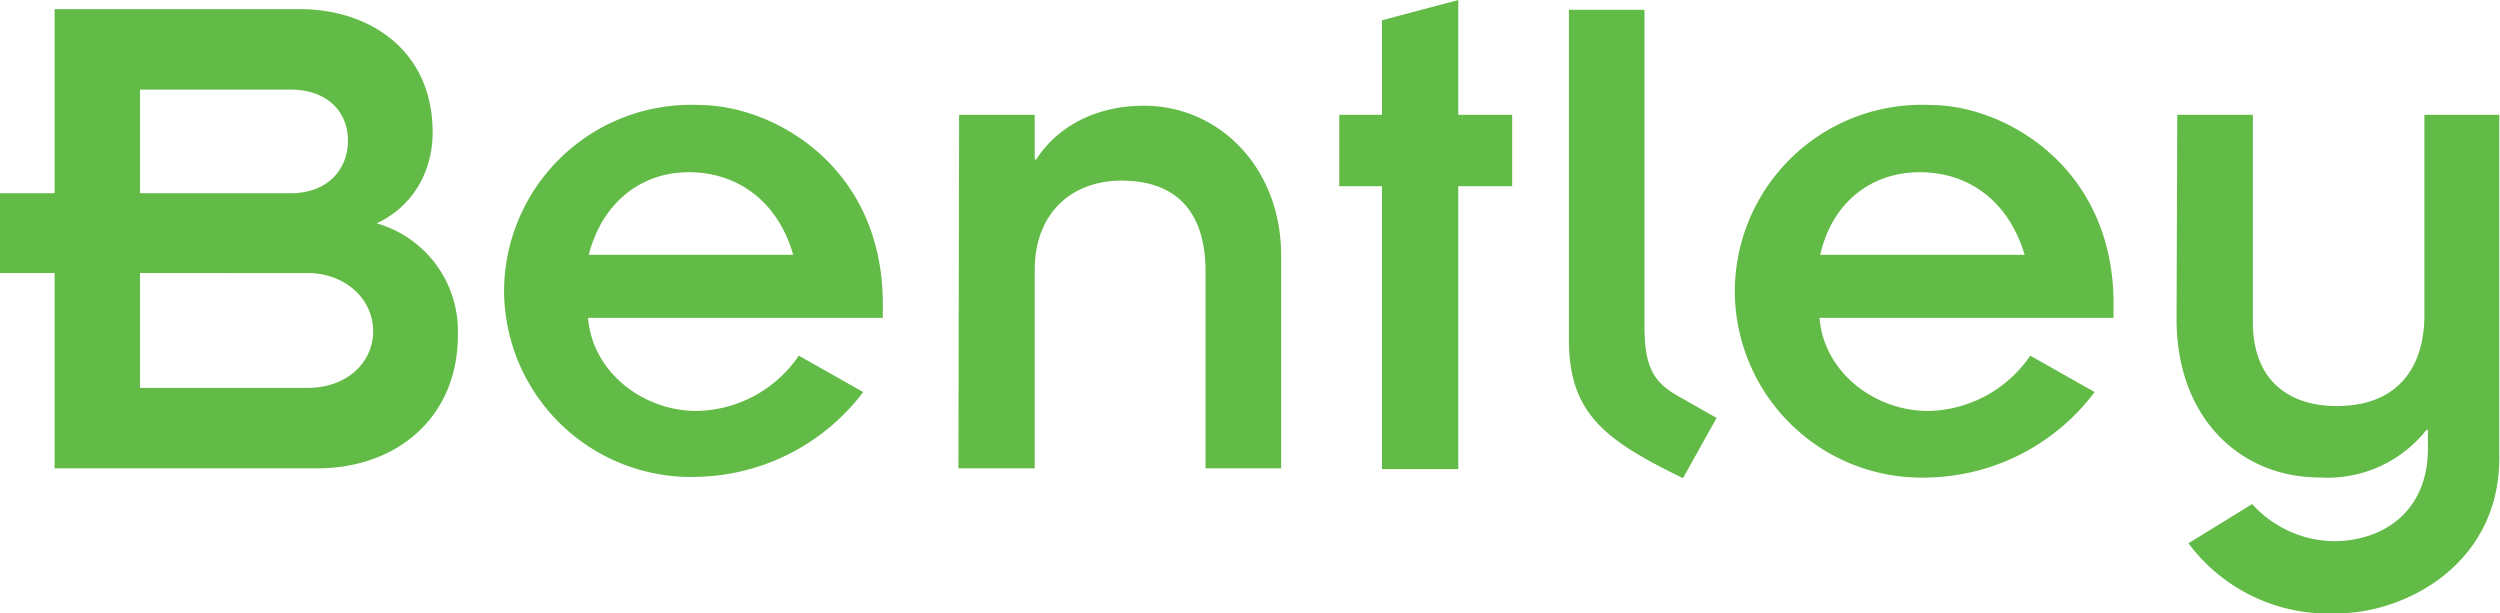 <svg xmlns="http://www.w3.org/2000/svg" viewBox="0 0 357.1 87.6"><path d="M7.8 39H0V27.6h7.8V1.3h35c10 0 19 5.9 19 17.6 0 6-3.2 10.8-8 13a16 16 0 0 1 11.6 16c0 11.7-8.7 19-20.1 19H7.8ZM20 27.6h21.5c5.4 0 8.2-3.5 8.2-7.5s-2.8-7.3-8.2-7.3H20Zm0 27.8h24c5.4 0 9.3-3.5 9.3-8.1s-4-8.3-9.4-8.3H20zm103.3.6A30.5 30.5 0 0 1 100 68.1a26.7 26.7 0 0 1-28-26.5A26.7 26.7 0 0 1 99.9 15c10.5 0 26.2 8.7 26.2 28.4v2H84c.6 7.7 7.8 13.3 15.5 13.3a18 18 0 0 0 14.6-7.9zm-10-19.6c-2.2-7.7-8-11.8-14.9-11.8S86 29 84.1 36.4zm23.7-20h10.8v6.4h.2c3-4.7 8.5-7.7 15.4-7.7 10.7 0 19.6 8.8 19.6 21.4v30.4h-10.8V38.8c0-9.2-4.8-13-12-13-7 0-12.4 4.5-12.4 12.8v28.3h-10.9zm60.4 10.2h-6.1V16.4h6.1V2.9L208.3 0v16.4h7.7v10.2h-7.7V67h-10.9zm37.5-25.2v45.2c0 5.8 1.3 7.9 4.5 9.8l5.8 3.3-4.8 8.6c-11.1-5.4-16.3-9.2-16.3-19.8V1.4ZM299.2 56a30.5 30.5 0 0 1-23.5 12.2 26.7 26.7 0 0 1-27.9-26.6 26.7 26.7 0 0 1 28-26.6c10.4 0 26.1 8.7 26.1 28.4v2h-42c.6 7.7 7.8 13.3 15.5 13.3a18 18 0 0 0 14.6-7.9zm-10-19.6c-2.3-7.7-8-11.8-15-11.8-6.9 0-12.5 4.3-14.2 11.8zm21.8-20h10.8V46c0 8.5 5.3 12 12 12 8.4 0 12.5-5.2 12.5-13V16.4H357v49c0 15.4-13.7 22.2-23 22.2a24.9 24.9 0 0 1-21.4-10l9.1-5.6a16 16 0 0 0 11.6 5.3c7.2 0 13.5-4.3 13.5-13.2v-2.7h-.2a18 18 0 0 1-15.3 6.8c-11.2 0-20.4-8.4-20.4-22.6z" style="fill:#62bb47"/></svg>